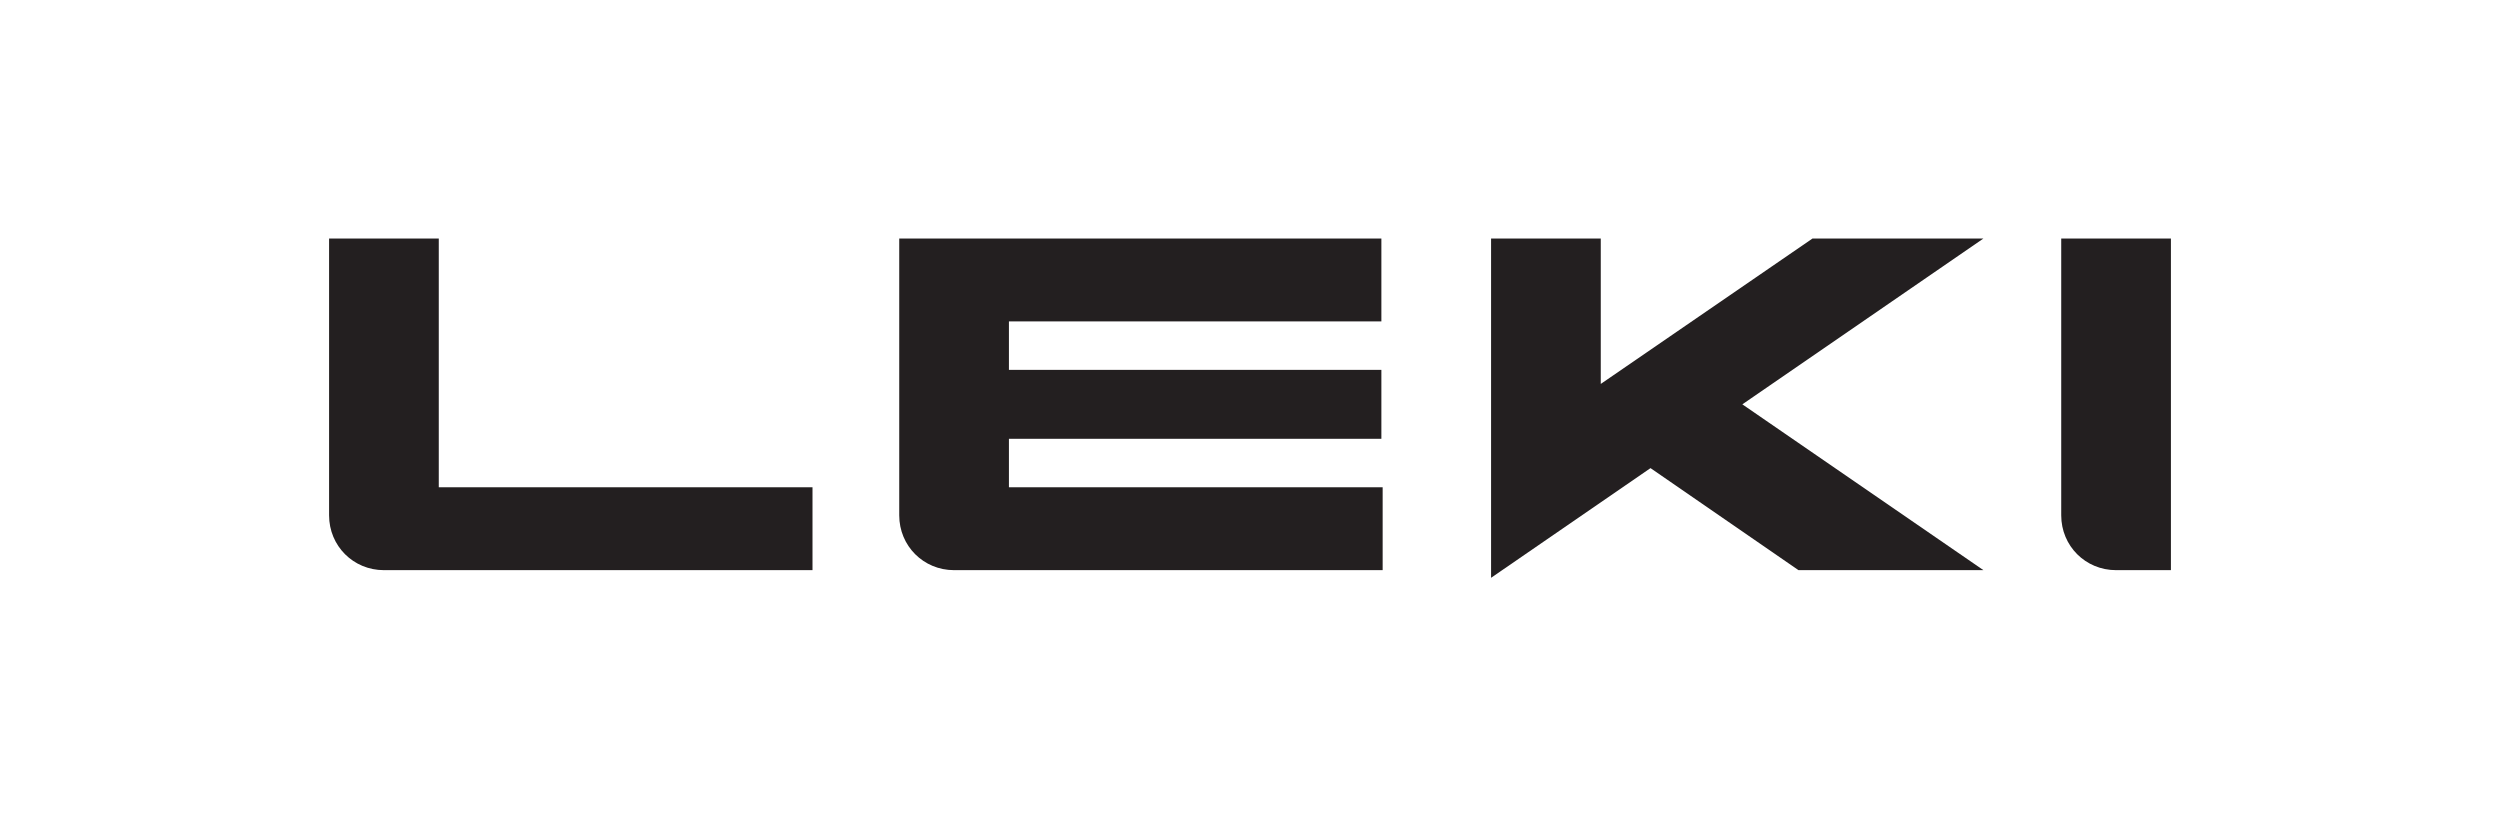 <?xml version="1.0" encoding="UTF-8"?>
<!-- Generator: Adobe Illustrator 27.0.1, SVG Export Plug-In . SVG Version: 6.00 Build 0)  -->
<svg xmlns="http://www.w3.org/2000/svg" xmlns:xlink="http://www.w3.org/1999/xlink" version="1.1" id="Layer_1" x="0px" y="0px" viewBox="0 0 196 64" style="enable-background:new 0 0 196 64;" xml:space="preserve">
<style type="text/css">
	.st0{fill:#231F20;}
</style>
<g id="Layer_2">
	<g>
		<path class="st0" d="M34.4,18.7h-8.6v21.7c0,2.4,1.9,4.3,4.3,4.3h33.6v-6.5H34.4V18.7z"></path>
		<path class="st0" d="M161.6,18.7v21.7c0,2.4,1.9,4.3,4.3,4.3h4.3v-26H161.6z"></path>
		<path class="st0" d="M70.5,18.7v21.7c0,2.4,1.9,4.3,4.3,4.3h33.6v-6.5H79.1v-3.8h29.2V29H79.1v-3.8h29.2v-6.5H70.5z"></path>
		<polygon class="st0" points="142.1,18.7 125.5,30.1 125.5,18.7 116.9,18.7 116.9,45.3 129.4,36.7 141,44.7 155.5,44.7 136.6,31.7     155.5,18.7   "></polygon>
	</g>
</g>
</svg>
